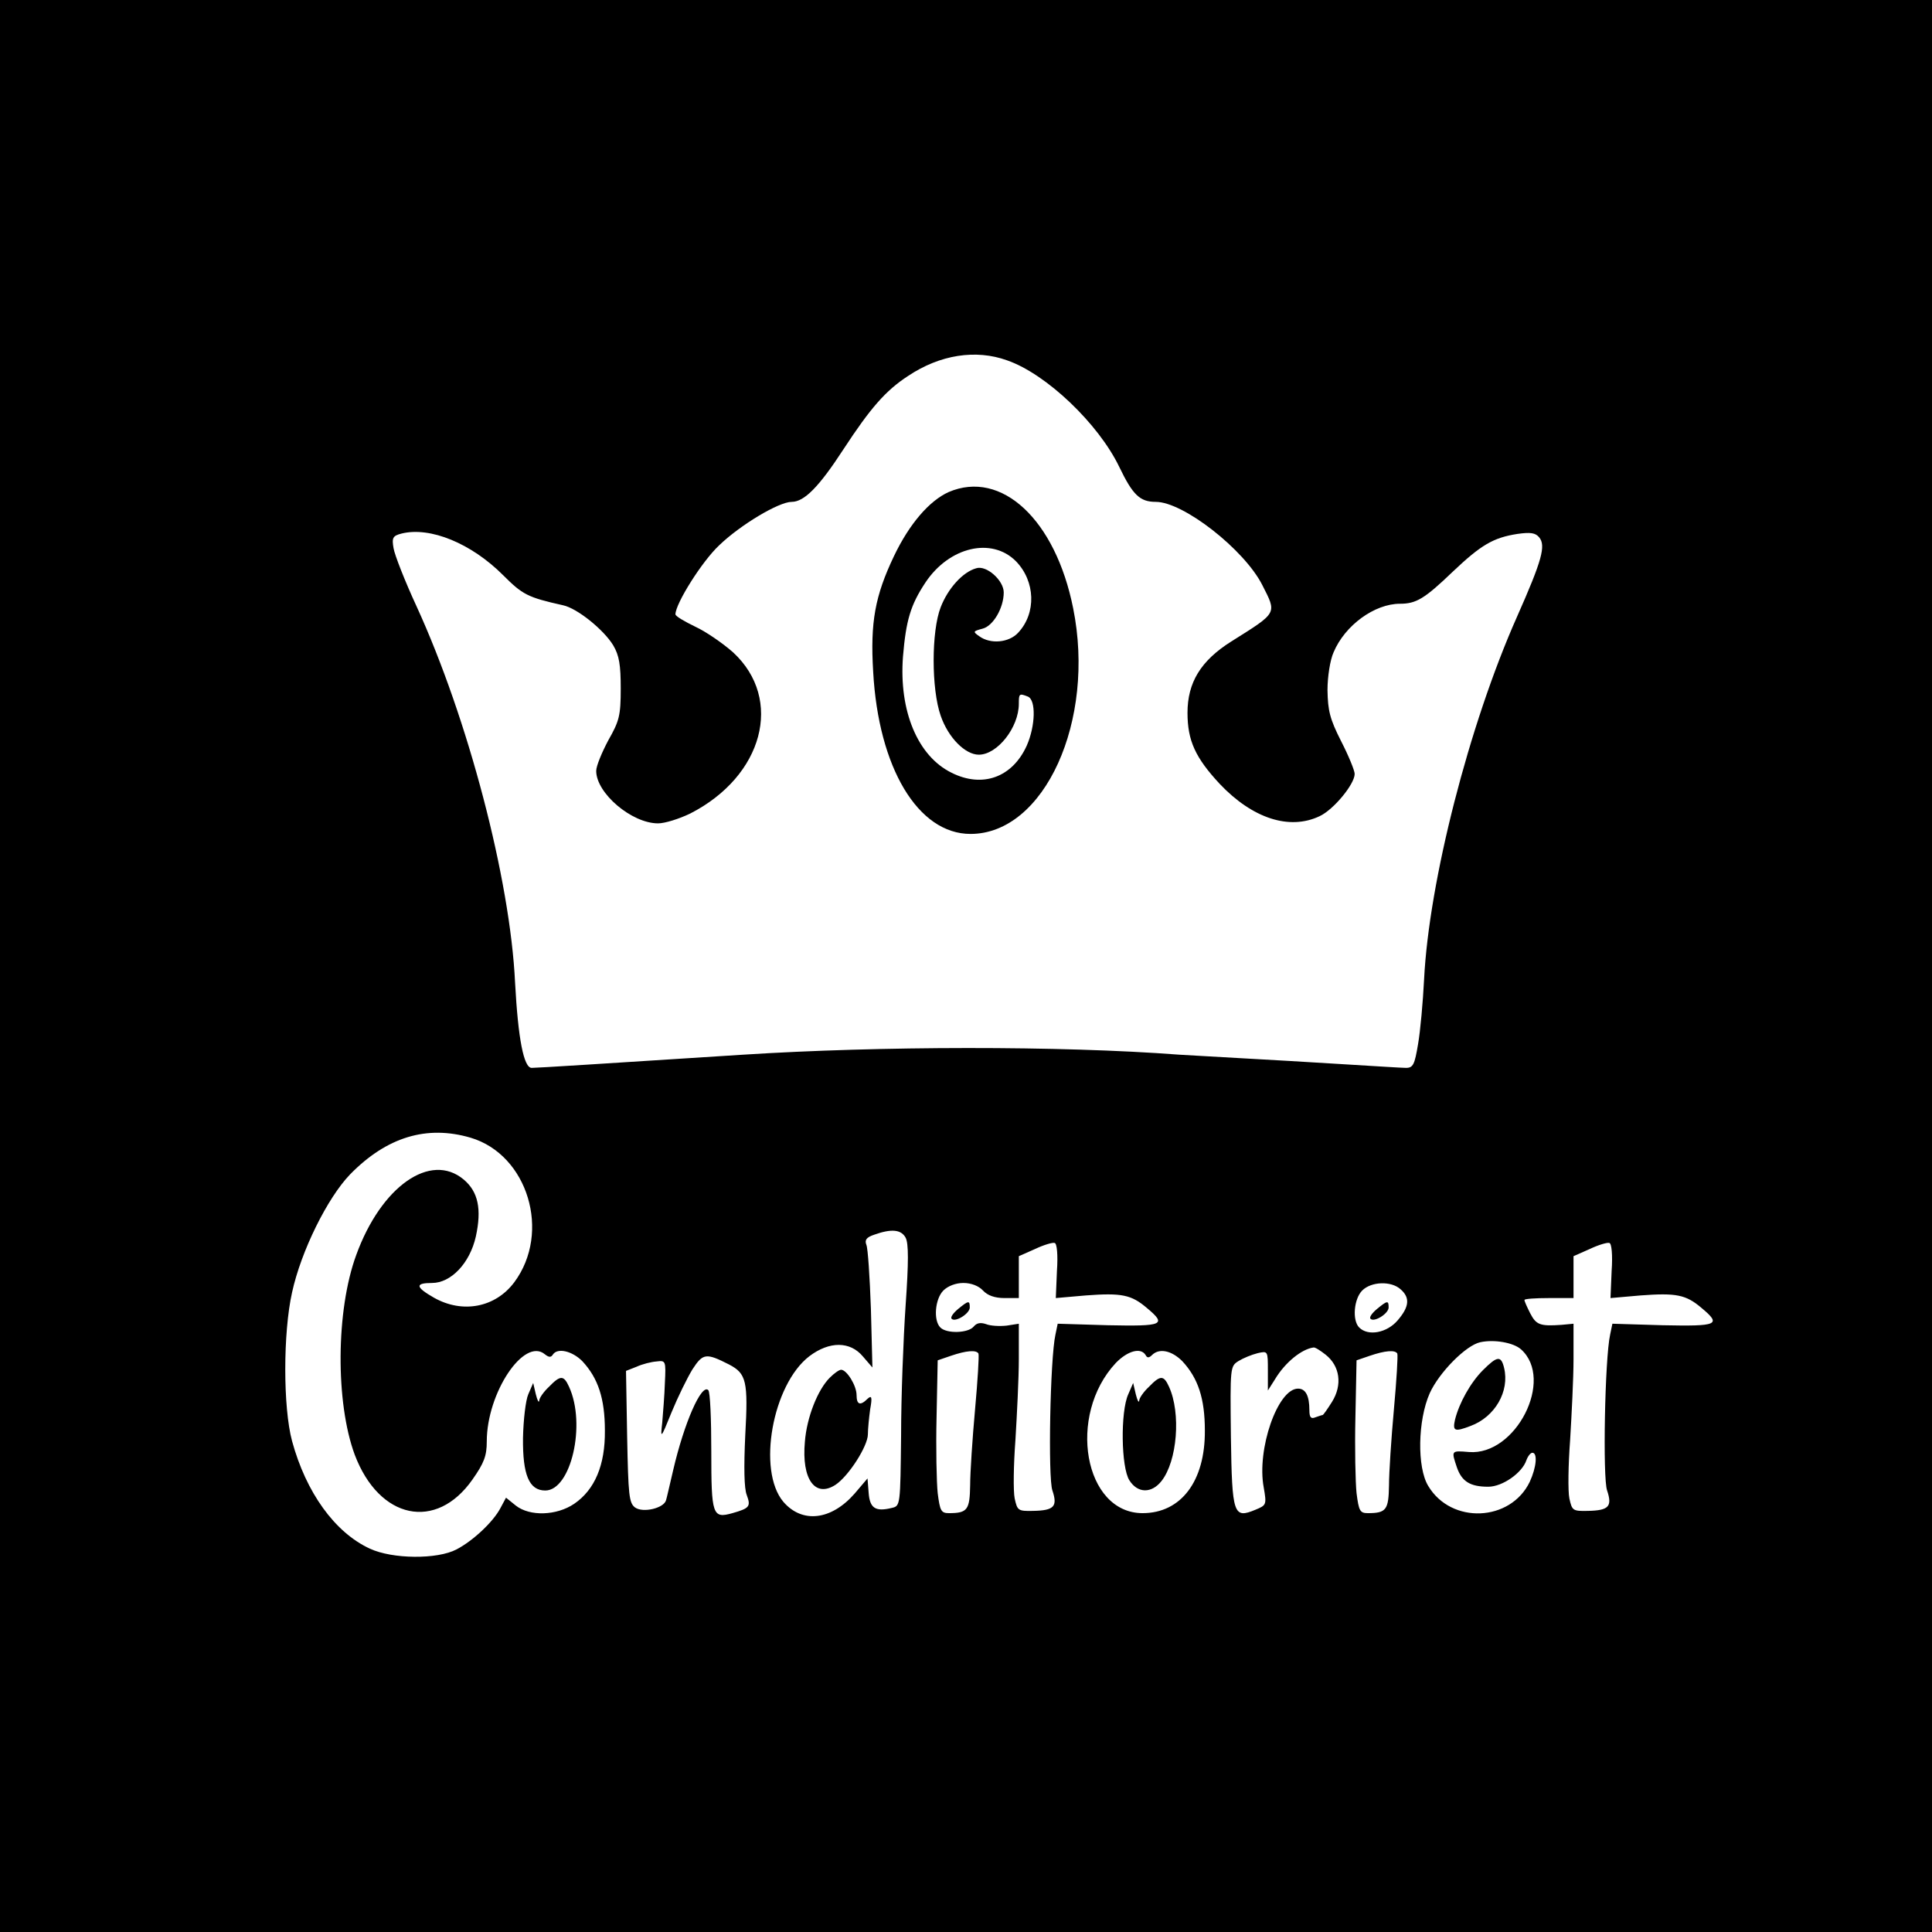 <svg version="1" xmlns="http://www.w3.org/2000/svg" width="682.667" height="682.667" viewBox="0 0 512 512"><path d="M0 256v256h512V0H0v256zM266.9 95.5c10.4 3.6 24.2 16.8 29.7 28.2 3.6 7.5 5.5 9.3 9.7 9.3 7.3 0 23.4 12.6 28.2 22 3.9 7.7 4.2 7.2-8.2 15-8.1 5.1-11.6 10.9-11.6 18.9 0 7.4 2.1 11.9 8.5 18.8 8.7 9.2 18.5 12.4 26.5 8.6 3.7-1.7 9.3-8.5 9.3-11.2 0-.9-1.6-4.8-3.6-8.7-3-5.9-3.5-8.1-3.6-13.5 0-3.6.7-8 1.6-10 3-7.2 10.9-12.9 17.6-12.9 4.3 0 6.5-1.3 14-8.5 7.5-7.1 10.7-9 17.1-10 3.5-.5 4.8-.3 5.8.9 1.8 2.2.8 6-5.9 21.1-12.7 28.6-23.3 70.1-24.6 96-.3 6-1 13.8-1.6 17.2-.9 5.4-1.3 6.3-3.2 6.3-1.1 0-8.8-.5-17.1-1-8.2-.5-19.7-1.2-25.5-1.5-5.8-.3-13.6-.8-17.5-1-31.5-2.4-79.6-2.3-115.5 0-37.4 2.4-54.6 3.5-56.1 3.5-2.1 0-3.6-7.7-4.4-22.6-1.3-27.5-12.5-70-26.1-99.7-3.1-6.7-5.8-13.6-6.1-15.4-.5-2.8-.2-3.3 2.1-3.9 7.6-1.9 18.5 2.6 26.9 11 5.2 5.2 6.5 5.9 15.9 8 3.8.8 10.8 6.5 13.3 10.6 1.6 2.7 2 5.2 2 11.5 0 7.2-.4 8.6-3.3 13.7-1.7 3.2-3.2 6.8-3.2 8.1 0 5.9 9.4 13.9 16.4 13.9 1.8 0 5.6-1.2 8.5-2.6 19.4-9.9 24.8-30.3 11.4-42.7-2.7-2.4-7.2-5.5-10-6.8-2.9-1.4-5.3-2.8-5.3-3.3 0-2.8 7-14 11.6-18.3 5.6-5.4 15.8-11.5 19.2-11.5 3.3 0 7.2-3.9 13.7-13.9 7.2-11 11.2-15.6 17.2-19.5 8.4-5.6 17.9-7.1 26.2-4.1zm-142.2 206c15.2 4.5 21.4 25.1 11.6 38.3-5 6.7-13.7 8.4-21.3 4.1-4.9-2.8-5.1-3.9-.5-3.9 5 0 10-5.2 11.6-12.3 1.6-7.3.6-11.9-3.2-15.1-8.8-7.4-21.9 1.8-28.5 20-5.4 14.7-5.5 39.1-.4 52.9 6.5 17.2 21.6 20.3 31.2 6.6 3.1-4.4 3.8-6.3 3.8-10.1 0-12.9 9.9-27.7 15.4-23.1 1 .8 1.6.9 2.1.1 1.2-1.9 5.1-1 7.8 1.7 4.2 4.5 6 9.9 6 18.4.1 9.2-2.7 15.7-8.1 19.4-4.7 3.2-11.8 3.4-15.5.5l-2.6-2.1-1.5 2.8c-1.9 3.6-7.2 8.6-11.6 10.9-5.1 2.7-17 2.6-23-.2-9.3-4.3-16.9-14.9-20.6-28.5-2.4-8.9-2.4-28.7 0-39.4 2.4-11 9.4-25.1 15.4-31.3 9.7-9.9 20.3-13.1 31.9-9.7zM240 328c.8 1.5.8 6.5 0 17.9-.6 8.8-1.2 24.3-1.2 34.5-.2 18.4-.2 18.7-2.4 19.2-4.4 1.1-5.9.1-6.2-4l-.3-3.8-3.4 4c-6.2 7.1-13.9 8-18.9 2.2-7-8.3-2.9-31.1 6.9-38.6 5.3-4 10.8-4 14.2.1l2.5 2.9-.4-15.5c-.3-8.5-.8-16.1-1.2-17-.5-1.3 0-2 2.1-2.7 4.5-1.6 7.1-1.4 8.3.8zm40.1 8.8l-.3 7.2 8-.7c9.4-.7 12-.2 16.1 3.3 5.4 4.5 4.4 4.9-10.3 4.6l-13.3-.4-.6 2.9c-1.4 6.3-2 38-.8 41.3 1.4 4.2.5 5.3-5.1 5.4-4 .1-4.2-.1-4.9-3.3-.4-1.9-.3-8.9.2-15.5.4-6.7.9-16.3.9-21.5v-9.3l-3.2.5c-1.8.2-4.3.1-5.5-.4-1.5-.5-2.5-.3-3.3.7-1.5 1.7-7.1 1.9-8.8.2-1.9-1.9-1.4-7.6.8-9.8 1.2-1.2 3.3-2 5.3-2 2.1 0 4.1.8 5.2 2 1.2 1.3 3.1 2 5.7 2h3.8v-11.1l4.3-1.9c2.3-1.1 4.7-1.8 5.2-1.6.6.1.9 3.2.6 7.4zm147 0l-.3 7.2 8-.7c9.4-.7 12-.2 16.1 3.3 5.4 4.5 4.4 4.9-10.3 4.6l-13.3-.4-.6 2.9c-1.4 6.3-2 38-.8 41.3 1.4 4.2.5 5.3-5.1 5.4-4 .1-4.2-.1-4.9-3.3-.4-1.9-.3-8.9.2-15.5.4-6.7.9-16.3.9-21.4v-9.4l-3.2.3c-5.7.4-6.7 0-8.3-3.1-.8-1.6-1.5-3.1-1.5-3.5 0-.3 2.9-.5 6.5-.5h6.5v-11.1l4.3-1.9c2.3-1.1 4.7-1.8 5.2-1.6.6.1.9 3.2.6 7.4zm-55.9 4.9c2.5 2.2 2.3 4.6-.8 8.2-2.8 3.3-7.8 4.3-10.2 1.9-1.9-1.9-1.4-7.6.8-9.8 2.4-2.4 7.7-2.6 10.2-.3zm31.9 15.9c8.9 8-1.4 28.2-13.8 27.2-4.8-.4-4.7-.4-3.2 4.1 1.3 3.7 3.5 5.1 8.3 5.1 3.8 0 9-3.7 10.1-7 .4-1.1 1.1-2 1.6-2 1.4 0 1.1 3.8-.7 7.7-5.1 10.6-20.8 11.3-26.9 1.1-3-4.9-2.8-17.4.4-24.6 2.5-5.5 9.6-12.7 13.4-13.5 3.7-.8 8.8.1 10.8 1.9zm-51.8 1.4c3.8 3 4.5 8 1.7 12.5-1.2 1.9-2.3 3.5-2.5 3.5-.2 0-1 .3-1.9.6-1.2.5-1.6 0-1.6-1.9 0-3.8-1-5.7-3-5.7-5.4 0-11 16.1-9.1 26.2.8 4.6.7 4.7-2.2 5.9-5.8 2.4-6.2 1.4-6.5-19.4-.2-18.4-.2-18.6 2-20 1.3-.8 3.5-1.7 5.1-2.1 2.7-.6 2.7-.6 2.7 4.6v5.3l1.9-3c2.7-4.5 7.1-8 10.2-8.4.4-.1 1.8.8 3.2 1.9zm-92-.3c.2.5-.2 7.1-.9 14.8-.7 7.7-1.3 16.8-1.3 20.1-.1 6.5-.7 7.4-5.6 7.4-2.1 0-2.4-.6-3-5.3-.3-2.8-.5-12-.3-20.2l.3-15 3.5-1.2c4.1-1.4 6.7-1.6 7.3-.6zm44.3.4c.4.8.9.8 1.7 0 1.9-1.9 5.2-1.2 8 1.6 4.2 4.5 6 9.9 6 18.4.1 13.4-6.3 21.9-16.5 21.9-15.5 0-20.1-25.9-7.1-39.8 3.1-3.2 6.6-4.2 7.9-2.1zm66.7-.4c.2.5-.2 7.1-.9 14.8-.7 7.7-1.3 16.8-1.3 20.1-.1 6.5-.7 7.4-5.6 7.4-2.1 0-2.4-.6-3-5.3-.3-2.8-.5-12-.3-20.2l.3-15 3.5-1.2c4.1-1.4 6.7-1.6 7.3-.6zm-177.1 2.9c4.6 2.4 5.1 4.4 4.3 18.8-.4 8.4-.3 14.1.4 15.8 1.1 3 .8 3.5-3.8 4.8-5.3 1.5-5.6.5-5.6-16.4 0-8.5-.3-15.8-.8-16.2-1.8-1.8-6.4 8.7-9.3 21.2-.9 3.8-1.7 7.4-1.9 8-.6 2.1-6.1 3.4-8.2 1.9-1.6-1.2-1.8-3.2-2.1-18.8l-.3-17.4 2.8-1.1c1.5-.7 3.9-1.3 5.3-1.4 2.4-.3 2.5-.2 2.2 5.7-.1 3.3-.5 8-.7 10.5-.5 4.4-.4 4.4 2.5-2.8 1.6-3.9 4.1-9 5.5-11.3 2.8-4.3 3.6-4.4 9.7-1.3z"/><path d="M251.4 130.4c-5.1 2.3-10.4 8.4-14.5 17-5 10.5-6.3 17.5-5.5 30.6 1.4 25.5 11.9 43 25.8 43 19.6 0 33.2-30 27.2-59.8-4.7-23.5-19-36.8-33-30.8zm17.8 18.3c5.2 5.3 5.5 13.8.6 19-2.4 2.6-7.3 3.1-10.3.9-1.7-1.2-1.7-1.3.9-2 2.8-.7 5.6-5.5 5.6-9.6 0-3.2-4.6-7.3-7.3-6.4-3.6 1-7.5 5.4-9.4 10.3-2.5 6.4-2.5 21.7 0 28.8 2 5.8 6.5 10.3 10.1 10.3 4.9 0 10.6-7.2 10.6-13.5 0-2.7.1-2.8 2.4-1.9 2.2.9 2 7.8-.3 13-3.8 8.4-11.7 11.3-19.9 7.2-9-4.4-14-16.4-12.9-30.8.8-9.6 2-13.7 6-19.7 6.3-9.4 17.5-12 23.9-5.6zM145.5 367.5c-1.4 1.3-2.6 3-2.6 3.7-.1.7-.5-.1-.9-1.7l-.7-3-1.3 3c-.7 1.6-1.3 6.8-1.4 11.6-.1 9.7 1.6 13.9 5.9 13.9 6.8 0 10.9-17.5 6.3-27.5-1.4-3.1-2.3-3.1-5.3 0zM219.9 365.1c-3.2 3.2-6.1 10.5-6.6 17-.9 9.9 2.7 14.9 8.1 11.4 3.5-2.3 8.6-10.3 8.6-13.4 0-1.4.3-4.4.6-6.6.6-3.3.4-3.8-.7-2.8-1.9 1.9-2.9 1.6-2.9-1 0-2.5-2.6-6.7-4.1-6.7-.5 0-1.8.9-3 2.1zM253.9 346.9c-1.3 1.1-2.1 2.2-1.7 2.6 1 1 4.8-1.4 4.8-3 0-1.9-.3-1.9-3.1.4zM364.9 346.9c-1.3 1.1-2.1 2.2-1.7 2.6 1 1 4.8-1.4 4.8-3 0-1.9-.3-1.9-3.1.4zM393 363.1c-3.3 3.3-6.3 8.7-7.4 13.1-.7 3.1-.1 3.3 4.1 1.7 6.5-2.4 10.4-9.2 8.9-15.4-.8-3.3-1.8-3.2-5.6.6zM304.5 367.5c-1.4 1.3-2.6 3-2.6 3.7-.1.7-.5-.1-.9-1.7l-.7-3-1.3 3c-2.1 4.6-1.9 19.4.3 22.8 2.2 3.5 5.9 3.5 8.5.2 4.2-5.3 5.2-18 2-25-1.4-3.1-2.3-3.1-5.3 0z"/></svg>